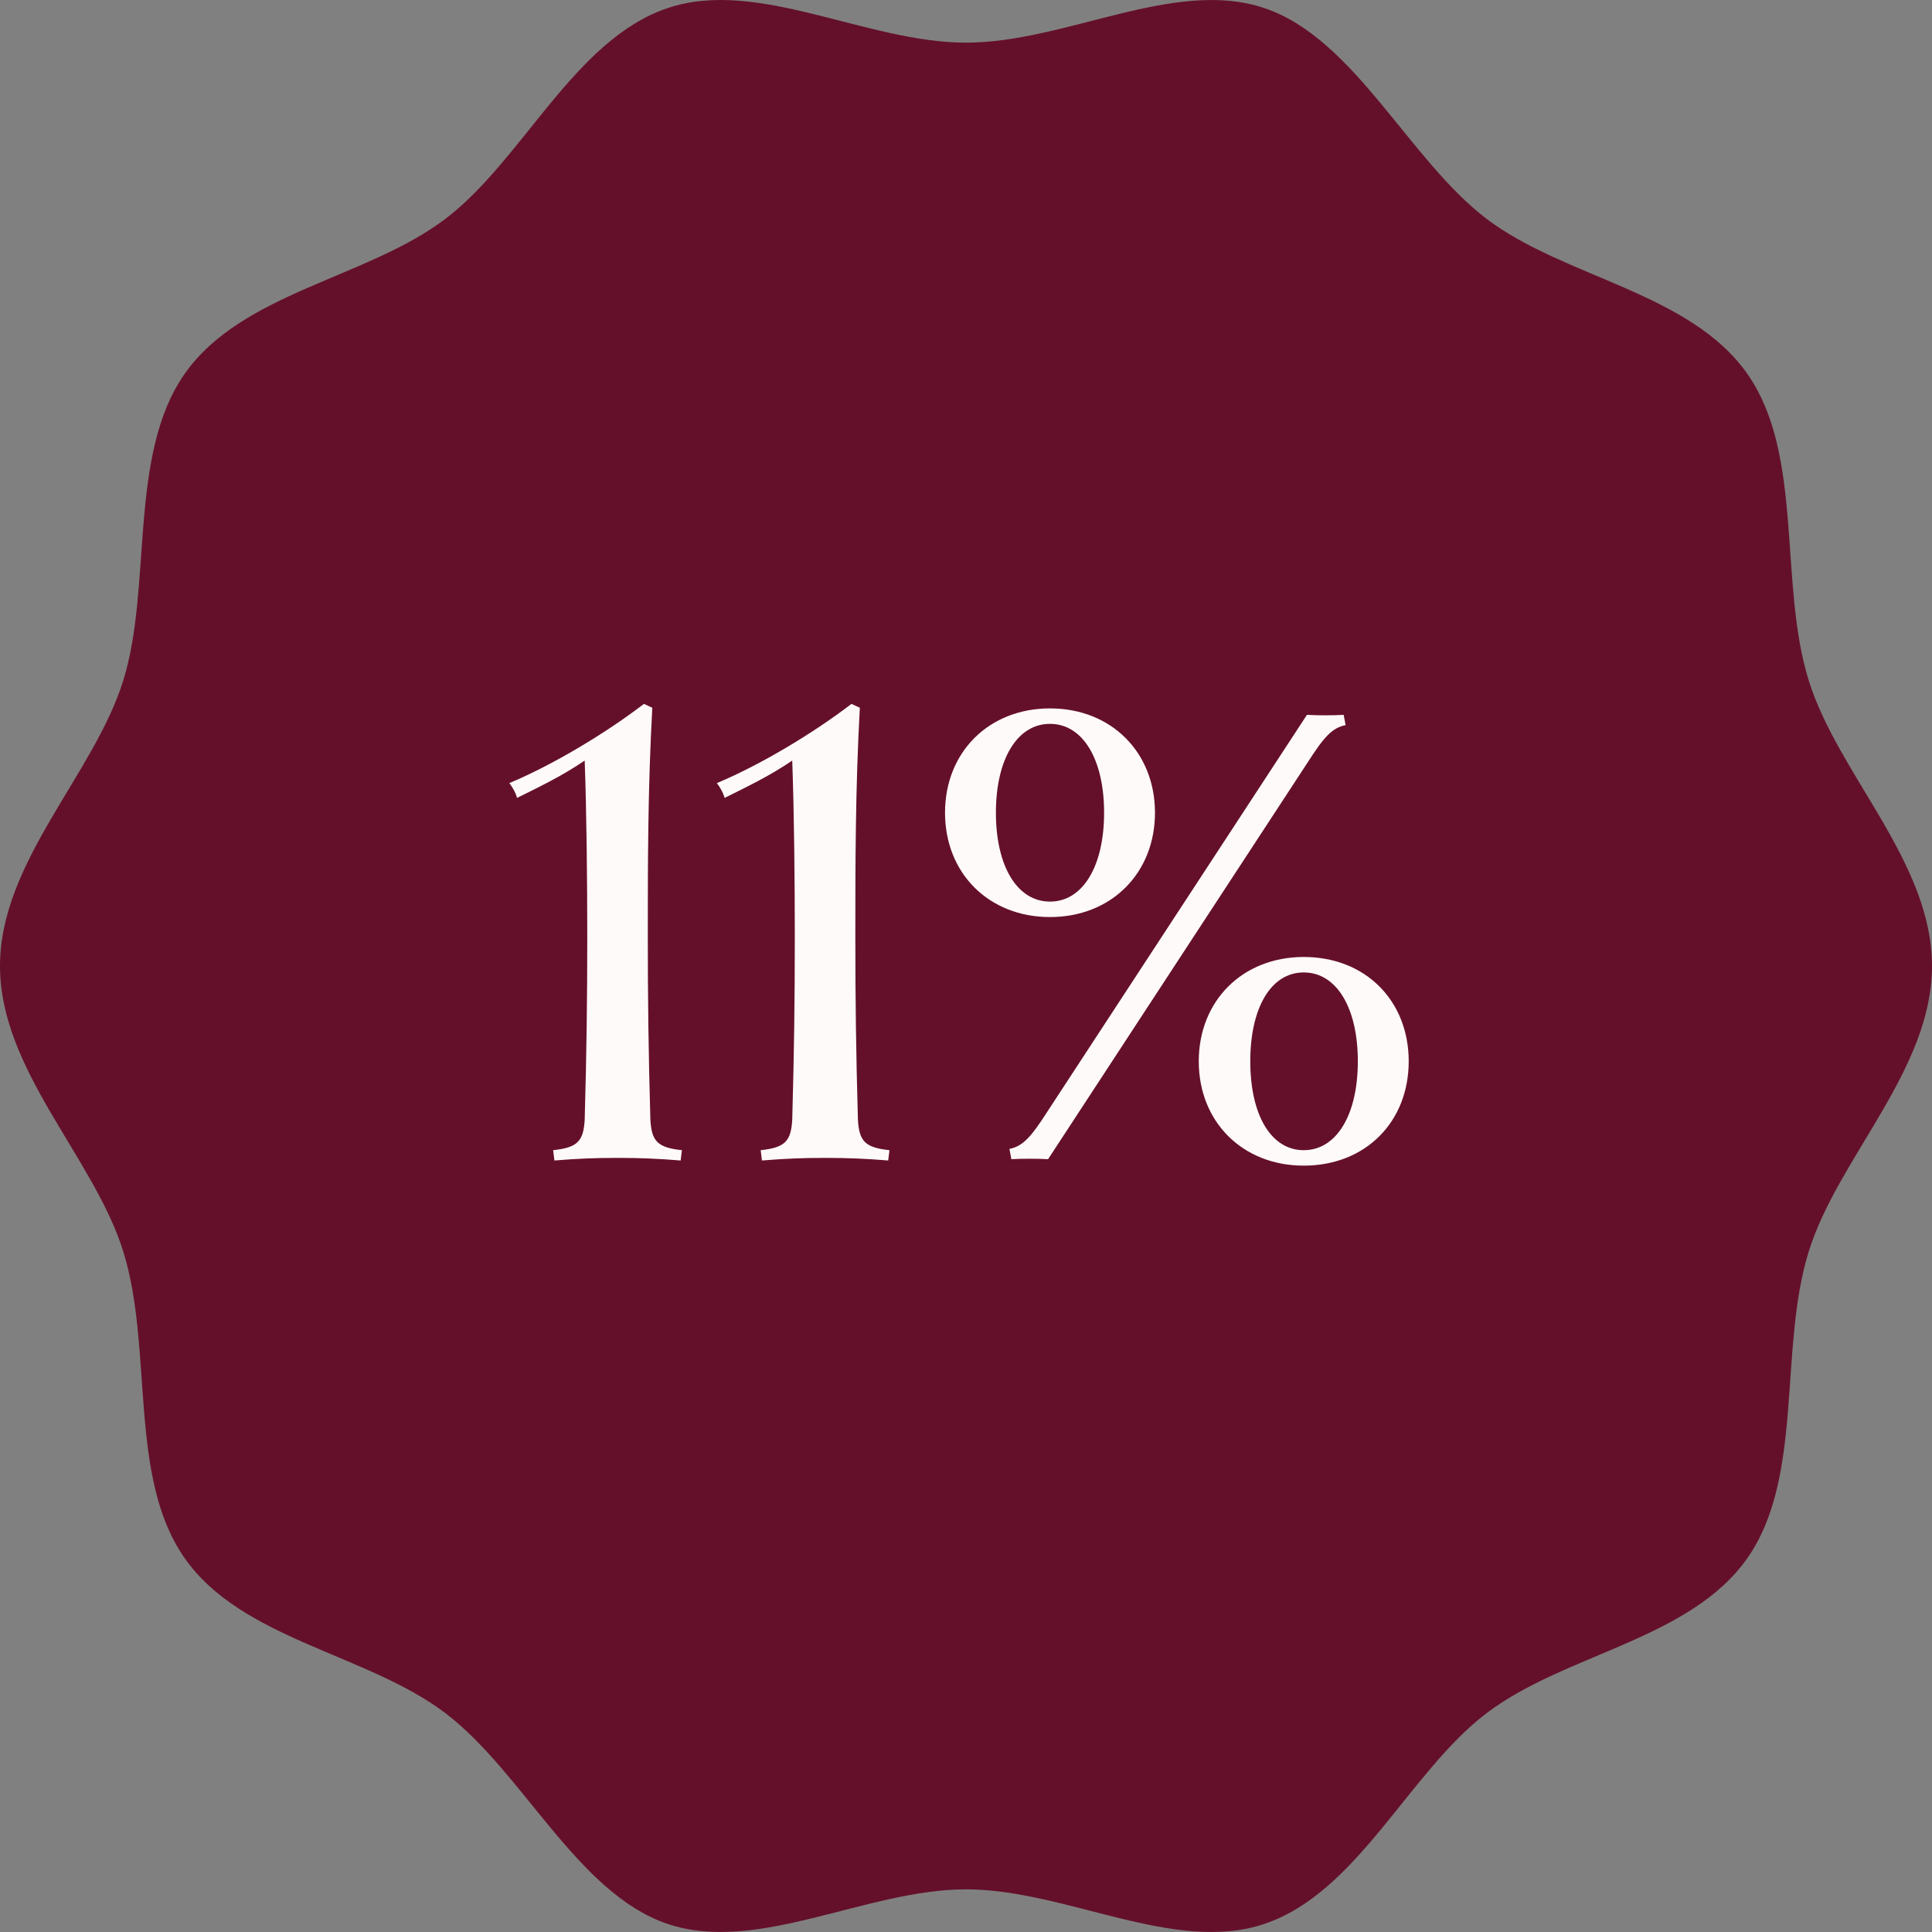 <svg width="90" height="90" viewBox="0 0 90 90" fill="none" xmlns="http://www.w3.org/2000/svg">
<rect x="0" y="0" width="90" height="90" fill="#808080" stroke="none"/>
<path d="M90 45C90 49.85 85.621 53.92 84.259 58.296C82.846 62.831 84.043 68.796 81.407 72.572C78.746 76.385 72.914 77.026 69.256 79.802C65.634 82.55 63.26 88.148 58.909 89.62C54.709 91.042 49.653 88.013 45 88.013C40.347 88.013 35.289 91.04 31.091 89.62C26.893 88.2 24.366 82.55 20.744 79.802C17.086 77.028 11.254 76.385 8.593 72.572C5.957 68.796 7.155 62.831 5.741 58.296C4.377 53.919 0 49.85 0 45C0 40.15 4.379 36.08 5.741 31.704C7.104 27.329 5.957 21.204 8.593 17.428C11.254 13.616 17.086 12.973 20.744 10.198C24.366 7.45 26.74 1.852 31.091 0.38C35.291 -1.042 40.347 1.987 45 1.987C49.653 1.987 54.711 -1.04 58.909 0.38C63.107 1.8 65.634 7.45 69.256 10.198C72.878 12.945 78.746 13.616 81.407 17.428C84.043 21.204 82.845 27.169 84.259 31.704C85.623 36.081 90 40.15 90 45Z" fill="#65102A"/>
<path d="M31.707 54.06C30.627 53.97 29.757 53.94 28.887 53.94H28.647C27.777 53.94 26.907 53.97 25.827 54.06L25.767 53.58C26.907 53.46 27.177 53.16 27.237 52.17C27.327 49.02 27.357 46.44 27.357 43.65C27.357 41.07 27.327 37.89 27.237 35.43C26.187 36.15 25.107 36.66 24.087 37.17C24.027 36.93 23.847 36.63 23.727 36.48C25.737 35.64 28.197 34.17 29.997 32.79L30.387 32.97C30.177 36.72 30.177 40.35 30.177 43.65C30.177 46.44 30.207 49.02 30.297 52.17C30.357 53.16 30.627 53.46 31.767 53.58L31.707 54.06ZM41.375 54.06C40.295 53.97 39.425 53.94 38.555 53.94H38.315C37.445 53.94 36.575 53.97 35.495 54.06L35.435 53.58C36.575 53.46 36.845 53.16 36.905 52.17C36.995 49.02 37.025 46.44 37.025 43.65C37.025 41.07 36.995 37.89 36.905 35.43C35.855 36.15 34.775 36.66 33.755 37.17C33.695 36.93 33.515 36.63 33.395 36.48C35.405 35.64 37.865 34.17 39.665 32.79L40.055 32.97C39.845 36.72 39.845 40.35 39.845 43.65C39.845 46.44 39.875 49.02 39.965 52.17C40.025 53.16 40.295 53.46 41.435 53.58L41.375 54.06ZM62.593 33.3L62.683 33.78C62.053 33.9 61.663 34.35 60.913 35.52L48.823 54C48.373 53.97 47.563 53.97 47.113 54L47.023 53.52C47.653 53.4 48.043 52.95 48.793 51.78L60.883 33.3C61.333 33.33 62.143 33.33 62.593 33.3ZM60.733 54.3C57.883 54.3 55.843 52.26 55.843 49.44C55.843 46.62 57.883 44.58 60.733 44.58C63.613 44.58 65.623 46.62 65.623 49.44C65.623 52.26 63.613 54.3 60.733 54.3ZM48.913 42.72C46.063 42.72 44.023 40.68 44.023 37.86C44.023 35.04 46.063 33 48.913 33C51.763 33 53.803 35.04 53.803 37.86C53.803 40.68 51.763 42.72 48.913 42.72ZM60.733 53.58C62.263 53.58 63.253 51.93 63.253 49.44C63.253 46.95 62.263 45.3 60.733 45.3C59.203 45.3 58.243 46.95 58.243 49.44C58.243 51.93 59.203 53.58 60.733 53.58ZM48.913 42C50.443 42 51.433 40.35 51.433 37.86C51.433 35.37 50.443 33.72 48.913 33.72C47.383 33.72 46.393 35.37 46.393 37.86C46.393 40.35 47.383 42 48.913 42Z" fill="#FFFAFA"/>
</svg>
